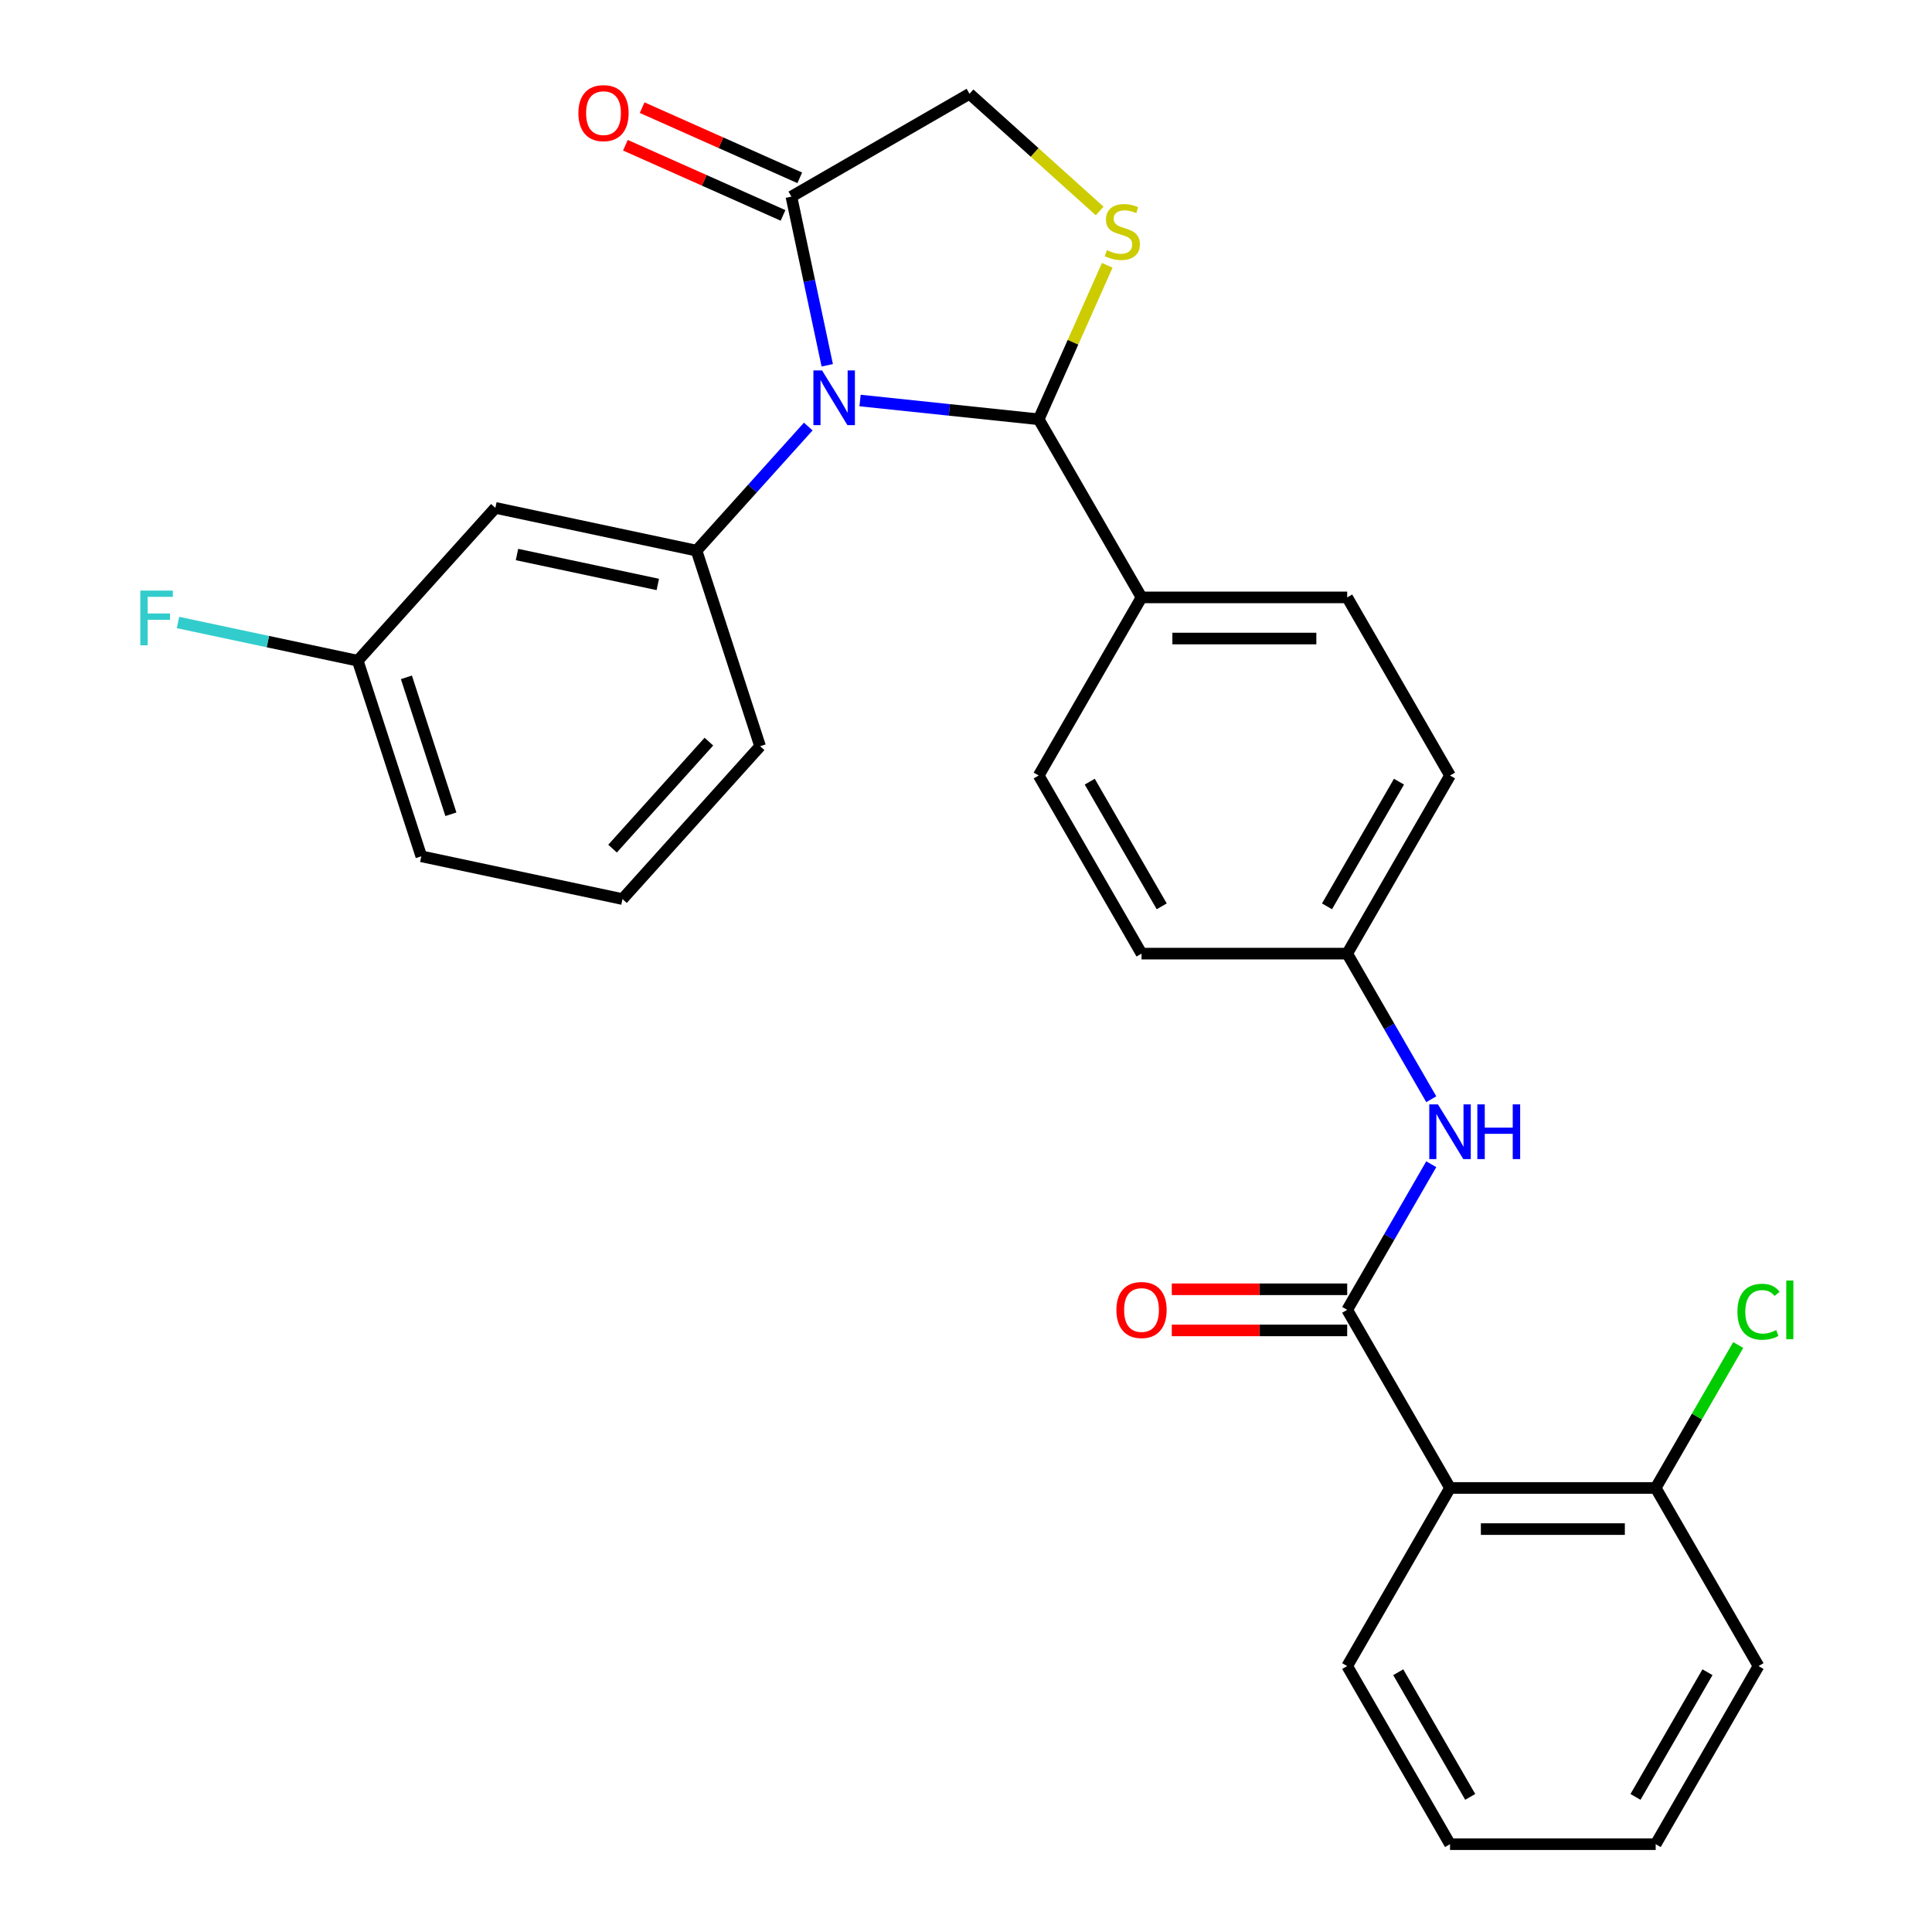 <?xml version='1.0' encoding='iso-8859-1'?>
<svg version='1.1' baseProfile='full'
              xmlns='http://www.w3.org/2000/svg'
                      xmlns:rdkit='http://www.rdkit.org/xml'
                      xmlns:xlink='http://www.w3.org/1999/xlink'
                  xml:space='preserve'
width='1000px' height='1000px' viewBox='0 0 1000 1000'>
<!-- END OF HEADER -->
<rect style='opacity:1.0;fill:#FFFFFF;stroke:none' width='1000' height='1000' x='0' y='0'> </rect>
<path class='bond-0' d='M 740.82,602.606 L 719.062,640.29' style='fill:none;fill-rule:evenodd;stroke:#0000FF;stroke-width:6px;stroke-linecap:butt;stroke-linejoin:miter;stroke-opacity:1' />
<path class='bond-0' d='M 719.062,640.29 L 697.305,677.975' style='fill:none;fill-rule:evenodd;stroke:#000000;stroke-width:6px;stroke-linecap:butt;stroke-linejoin:miter;stroke-opacity:1' />
<path class='bond-1' d='M 740.82,568.963 L 719.062,531.279' style='fill:none;fill-rule:evenodd;stroke:#0000FF;stroke-width:6px;stroke-linecap:butt;stroke-linejoin:miter;stroke-opacity:1' />
<path class='bond-1' d='M 719.062,531.279 L 697.305,493.594' style='fill:none;fill-rule:evenodd;stroke:#000000;stroke-width:6px;stroke-linecap:butt;stroke-linejoin:miter;stroke-opacity:1' />
<path class='bond-2' d='M 910.21,862.355 L 856.983,954.545' style='fill:none;fill-rule:evenodd;stroke:#000000;stroke-width:6px;stroke-linecap:butt;stroke-linejoin:miter;stroke-opacity:1' />
<path class='bond-2' d='M 883.788,865.539 L 846.529,930.072' style='fill:none;fill-rule:evenodd;stroke:#000000;stroke-width:6px;stroke-linecap:butt;stroke-linejoin:miter;stroke-opacity:1' />
<path class='bond-3' d='M 910.21,862.355 L 856.983,770.165' style='fill:none;fill-rule:evenodd;stroke:#000000;stroke-width:6px;stroke-linecap:butt;stroke-linejoin:miter;stroke-opacity:1' />
<path class='bond-4' d='M 697.305,667.329 L 651.91,667.329' style='fill:none;fill-rule:evenodd;stroke:#000000;stroke-width:6px;stroke-linecap:butt;stroke-linejoin:miter;stroke-opacity:1' />
<path class='bond-4' d='M 651.91,667.329 L 606.514,667.329' style='fill:none;fill-rule:evenodd;stroke:#FF0000;stroke-width:6px;stroke-linecap:butt;stroke-linejoin:miter;stroke-opacity:1' />
<path class='bond-4' d='M 697.305,688.62 L 651.91,688.62' style='fill:none;fill-rule:evenodd;stroke:#000000;stroke-width:6px;stroke-linecap:butt;stroke-linejoin:miter;stroke-opacity:1' />
<path class='bond-4' d='M 651.91,688.62 L 606.514,688.62' style='fill:none;fill-rule:evenodd;stroke:#FF0000;stroke-width:6px;stroke-linecap:butt;stroke-linejoin:miter;stroke-opacity:1' />
<path class='bond-5' d='M 697.305,677.975 L 750.531,770.165' style='fill:none;fill-rule:evenodd;stroke:#000000;stroke-width:6px;stroke-linecap:butt;stroke-linejoin:miter;stroke-opacity:1' />
<path class='bond-6' d='M 856.983,954.545 L 750.531,954.545' style='fill:none;fill-rule:evenodd;stroke:#000000;stroke-width:6px;stroke-linecap:butt;stroke-linejoin:miter;stroke-opacity:1' />
<path class='bond-7' d='M 569.184,109.202 L 535.5,78.873' style='fill:none;fill-rule:evenodd;stroke:#CCCC00;stroke-width:6px;stroke-linecap:butt;stroke-linejoin:miter;stroke-opacity:1' />
<path class='bond-7' d='M 535.5,78.873 L 501.816,48.544' style='fill:none;fill-rule:evenodd;stroke:#000000;stroke-width:6px;stroke-linecap:butt;stroke-linejoin:miter;stroke-opacity:1' />
<path class='bond-8' d='M 573.115,137.316 L 555.371,177.17' style='fill:none;fill-rule:evenodd;stroke:#CCCC00;stroke-width:6px;stroke-linecap:butt;stroke-linejoin:miter;stroke-opacity:1' />
<path class='bond-8' d='M 555.371,177.17 L 537.627,217.023' style='fill:none;fill-rule:evenodd;stroke:#000000;stroke-width:6px;stroke-linecap:butt;stroke-linejoin:miter;stroke-opacity:1' />
<path class='bond-9' d='M 501.816,48.544 L 409.625,101.77' style='fill:none;fill-rule:evenodd;stroke:#000000;stroke-width:6px;stroke-linecap:butt;stroke-linejoin:miter;stroke-opacity:1' />
<path class='bond-10' d='M 409.625,101.77 L 418.904,145.422' style='fill:none;fill-rule:evenodd;stroke:#000000;stroke-width:6px;stroke-linecap:butt;stroke-linejoin:miter;stroke-opacity:1' />
<path class='bond-10' d='M 418.904,145.422 L 428.183,189.075' style='fill:none;fill-rule:evenodd;stroke:#0000FF;stroke-width:6px;stroke-linecap:butt;stroke-linejoin:miter;stroke-opacity:1' />
<path class='bond-11' d='M 413.955,92.045 L 373.161,73.883' style='fill:none;fill-rule:evenodd;stroke:#000000;stroke-width:6px;stroke-linecap:butt;stroke-linejoin:miter;stroke-opacity:1' />
<path class='bond-11' d='M 373.161,73.883 L 332.368,55.72' style='fill:none;fill-rule:evenodd;stroke:#FF0000;stroke-width:6px;stroke-linecap:butt;stroke-linejoin:miter;stroke-opacity:1' />
<path class='bond-11' d='M 405.296,111.495 L 364.502,93.332' style='fill:none;fill-rule:evenodd;stroke:#000000;stroke-width:6px;stroke-linecap:butt;stroke-linejoin:miter;stroke-opacity:1' />
<path class='bond-11' d='M 364.502,93.332 L 323.708,75.17' style='fill:none;fill-rule:evenodd;stroke:#FF0000;stroke-width:6px;stroke-linecap:butt;stroke-linejoin:miter;stroke-opacity:1' />
<path class='bond-12' d='M 445.159,207.305 L 491.393,212.164' style='fill:none;fill-rule:evenodd;stroke:#0000FF;stroke-width:6px;stroke-linecap:butt;stroke-linejoin:miter;stroke-opacity:1' />
<path class='bond-12' d='M 491.393,212.164 L 537.627,217.023' style='fill:none;fill-rule:evenodd;stroke:#000000;stroke-width:6px;stroke-linecap:butt;stroke-linejoin:miter;stroke-opacity:1' />
<path class='bond-13' d='M 418.357,220.78 L 389.442,252.893' style='fill:none;fill-rule:evenodd;stroke:#0000FF;stroke-width:6px;stroke-linecap:butt;stroke-linejoin:miter;stroke-opacity:1' />
<path class='bond-13' d='M 389.442,252.893 L 360.528,285.005' style='fill:none;fill-rule:evenodd;stroke:#000000;stroke-width:6px;stroke-linecap:butt;stroke-linejoin:miter;stroke-opacity:1' />
<path class='bond-14' d='M 537.627,217.023 L 590.853,309.214' style='fill:none;fill-rule:evenodd;stroke:#000000;stroke-width:6px;stroke-linecap:butt;stroke-linejoin:miter;stroke-opacity:1' />
<path class='bond-15' d='M 750.531,401.404 L 697.305,493.594' style='fill:none;fill-rule:evenodd;stroke:#000000;stroke-width:6px;stroke-linecap:butt;stroke-linejoin:miter;stroke-opacity:1' />
<path class='bond-15' d='M 724.109,404.587 L 686.851,469.12' style='fill:none;fill-rule:evenodd;stroke:#000000;stroke-width:6px;stroke-linecap:butt;stroke-linejoin:miter;stroke-opacity:1' />
<path class='bond-16' d='M 750.531,401.404 L 697.305,309.214' style='fill:none;fill-rule:evenodd;stroke:#000000;stroke-width:6px;stroke-linecap:butt;stroke-linejoin:miter;stroke-opacity:1' />
<path class='bond-17' d='M 697.305,493.594 L 590.853,493.594' style='fill:none;fill-rule:evenodd;stroke:#000000;stroke-width:6px;stroke-linecap:butt;stroke-linejoin:miter;stroke-opacity:1' />
<path class='bond-18' d='M 256.402,262.873 L 360.528,285.005' style='fill:none;fill-rule:evenodd;stroke:#000000;stroke-width:6px;stroke-linecap:butt;stroke-linejoin:miter;stroke-opacity:1' />
<path class='bond-18' d='M 267.594,287.018 L 340.482,302.511' style='fill:none;fill-rule:evenodd;stroke:#000000;stroke-width:6px;stroke-linecap:butt;stroke-linejoin:miter;stroke-opacity:1' />
<path class='bond-19' d='M 256.402,262.873 L 185.171,341.982' style='fill:none;fill-rule:evenodd;stroke:#000000;stroke-width:6px;stroke-linecap:butt;stroke-linejoin:miter;stroke-opacity:1' />
<path class='bond-20' d='M 360.528,285.005 L 393.423,386.247' style='fill:none;fill-rule:evenodd;stroke:#000000;stroke-width:6px;stroke-linecap:butt;stroke-linejoin:miter;stroke-opacity:1' />
<path class='bond-21' d='M 185.171,341.982 L 138.649,332.093' style='fill:none;fill-rule:evenodd;stroke:#000000;stroke-width:6px;stroke-linecap:butt;stroke-linejoin:miter;stroke-opacity:1' />
<path class='bond-21' d='M 138.649,332.093 L 92.127,322.205' style='fill:none;fill-rule:evenodd;stroke:#33CCCC;stroke-width:6px;stroke-linecap:butt;stroke-linejoin:miter;stroke-opacity:1' />
<path class='bond-22' d='M 185.171,341.982 L 218.067,443.224' style='fill:none;fill-rule:evenodd;stroke:#000000;stroke-width:6px;stroke-linecap:butt;stroke-linejoin:miter;stroke-opacity:1' />
<path class='bond-22' d='M 210.354,350.589 L 233.381,421.459' style='fill:none;fill-rule:evenodd;stroke:#000000;stroke-width:6px;stroke-linecap:butt;stroke-linejoin:miter;stroke-opacity:1' />
<path class='bond-23' d='M 322.193,465.357 L 218.067,443.224' style='fill:none;fill-rule:evenodd;stroke:#000000;stroke-width:6px;stroke-linecap:butt;stroke-linejoin:miter;stroke-opacity:1' />
<path class='bond-24' d='M 322.193,465.357 L 393.423,386.247' style='fill:none;fill-rule:evenodd;stroke:#000000;stroke-width:6px;stroke-linecap:butt;stroke-linejoin:miter;stroke-opacity:1' />
<path class='bond-24' d='M 317.055,439.244 L 366.917,383.868' style='fill:none;fill-rule:evenodd;stroke:#000000;stroke-width:6px;stroke-linecap:butt;stroke-linejoin:miter;stroke-opacity:1' />
<path class='bond-25' d='M 590.853,493.594 L 537.627,401.404' style='fill:none;fill-rule:evenodd;stroke:#000000;stroke-width:6px;stroke-linecap:butt;stroke-linejoin:miter;stroke-opacity:1' />
<path class='bond-25' d='M 601.307,469.12 L 564.049,404.587' style='fill:none;fill-rule:evenodd;stroke:#000000;stroke-width:6px;stroke-linecap:butt;stroke-linejoin:miter;stroke-opacity:1' />
<path class='bond-26' d='M 537.627,401.404 L 590.853,309.214' style='fill:none;fill-rule:evenodd;stroke:#000000;stroke-width:6px;stroke-linecap:butt;stroke-linejoin:miter;stroke-opacity:1' />
<path class='bond-27' d='M 590.853,309.214 L 697.305,309.214' style='fill:none;fill-rule:evenodd;stroke:#000000;stroke-width:6px;stroke-linecap:butt;stroke-linejoin:miter;stroke-opacity:1' />
<path class='bond-27' d='M 606.821,330.504 L 681.337,330.504' style='fill:none;fill-rule:evenodd;stroke:#000000;stroke-width:6px;stroke-linecap:butt;stroke-linejoin:miter;stroke-opacity:1' />
<path class='bond-28' d='M 750.531,954.545 L 697.305,862.355' style='fill:none;fill-rule:evenodd;stroke:#000000;stroke-width:6px;stroke-linecap:butt;stroke-linejoin:miter;stroke-opacity:1' />
<path class='bond-28' d='M 760.985,930.072 L 723.727,865.539' style='fill:none;fill-rule:evenodd;stroke:#000000;stroke-width:6px;stroke-linecap:butt;stroke-linejoin:miter;stroke-opacity:1' />
<path class='bond-29' d='M 697.305,862.355 L 750.531,770.165' style='fill:none;fill-rule:evenodd;stroke:#000000;stroke-width:6px;stroke-linecap:butt;stroke-linejoin:miter;stroke-opacity:1' />
<path class='bond-30' d='M 750.531,770.165 L 856.983,770.165' style='fill:none;fill-rule:evenodd;stroke:#000000;stroke-width:6px;stroke-linecap:butt;stroke-linejoin:miter;stroke-opacity:1' />
<path class='bond-30' d='M 766.499,791.455 L 841.016,791.455' style='fill:none;fill-rule:evenodd;stroke:#000000;stroke-width:6px;stroke-linecap:butt;stroke-linejoin:miter;stroke-opacity:1' />
<path class='bond-31' d='M 856.983,770.165 L 878.342,733.17' style='fill:none;fill-rule:evenodd;stroke:#000000;stroke-width:6px;stroke-linecap:butt;stroke-linejoin:miter;stroke-opacity:1' />
<path class='bond-31' d='M 878.342,733.17 L 899.701,696.176' style='fill:none;fill-rule:evenodd;stroke:#00CC00;stroke-width:6px;stroke-linecap:butt;stroke-linejoin:miter;stroke-opacity:1' />
<path  class='atom-0' d='M 744.271 571.624
L 753.551 586.624
Q 754.471 588.104, 755.951 590.784
Q 757.431 593.464, 757.511 593.624
L 757.511 571.624
L 761.271 571.624
L 761.271 599.944
L 757.391 599.944
L 747.431 583.544
Q 746.271 581.624, 745.031 579.424
Q 743.831 577.224, 743.471 576.544
L 743.471 599.944
L 739.791 599.944
L 739.791 571.624
L 744.271 571.624
' fill='#0000FF'/>
<path  class='atom-0' d='M 764.671 571.624
L 768.511 571.624
L 768.511 583.664
L 782.991 583.664
L 782.991 571.624
L 786.831 571.624
L 786.831 599.944
L 782.991 599.944
L 782.991 586.864
L 768.511 586.864
L 768.511 599.944
L 764.671 599.944
L 764.671 571.624
' fill='#0000FF'/>
<path  class='atom-3' d='M 577.853 678.055
Q 577.853 671.255, 581.213 667.455
Q 584.573 663.655, 590.853 663.655
Q 597.133 663.655, 600.493 667.455
Q 603.853 671.255, 603.853 678.055
Q 603.853 684.935, 600.453 688.855
Q 597.053 692.735, 590.853 692.735
Q 584.613 692.735, 581.213 688.855
Q 577.853 684.975, 577.853 678.055
M 590.853 689.535
Q 595.173 689.535, 597.493 686.655
Q 599.853 683.735, 599.853 678.055
Q 599.853 672.495, 597.493 669.695
Q 595.173 666.855, 590.853 666.855
Q 586.533 666.855, 584.173 669.655
Q 581.853 672.455, 581.853 678.055
Q 581.853 683.775, 584.173 686.655
Q 586.533 689.535, 590.853 689.535
' fill='#FF0000'/>
<path  class='atom-5' d='M 572.925 129.494
Q 573.245 129.614, 574.565 130.174
Q 575.885 130.734, 577.325 131.094
Q 578.805 131.414, 580.245 131.414
Q 582.925 131.414, 584.485 130.134
Q 586.045 128.814, 586.045 126.534
Q 586.045 124.974, 585.245 124.014
Q 584.485 123.054, 583.285 122.534
Q 582.085 122.014, 580.085 121.414
Q 577.565 120.654, 576.045 119.934
Q 574.565 119.214, 573.485 117.694
Q 572.445 116.174, 572.445 113.614
Q 572.445 110.054, 574.845 107.854
Q 577.285 105.654, 582.085 105.654
Q 585.365 105.654, 589.085 107.214
L 588.165 110.294
Q 584.765 108.894, 582.205 108.894
Q 579.445 108.894, 577.925 110.054
Q 576.405 111.174, 576.445 113.134
Q 576.445 114.654, 577.205 115.574
Q 578.005 116.494, 579.125 117.014
Q 580.285 117.534, 582.205 118.134
Q 584.765 118.934, 586.285 119.734
Q 587.805 120.534, 588.885 122.174
Q 590.005 123.774, 590.005 126.534
Q 590.005 130.454, 587.365 132.574
Q 584.765 134.654, 580.405 134.654
Q 577.885 134.654, 575.965 134.094
Q 574.085 133.574, 571.845 132.654
L 572.925 129.494
' fill='#CCCC00'/>
<path  class='atom-8' d='M 425.498 191.736
L 434.778 206.736
Q 435.698 208.216, 437.178 210.896
Q 438.658 213.576, 438.738 213.736
L 438.738 191.736
L 442.498 191.736
L 442.498 220.056
L 438.618 220.056
L 428.658 203.656
Q 427.498 201.736, 426.258 199.536
Q 425.058 197.336, 424.698 196.656
L 424.698 220.056
L 421.018 220.056
L 421.018 191.736
L 425.498 191.736
' fill='#0000FF'/>
<path  class='atom-10' d='M 299.376 58.552
Q 299.376 51.752, 302.736 47.952
Q 306.096 44.152, 312.376 44.152
Q 318.656 44.152, 322.016 47.952
Q 325.376 51.752, 325.376 58.552
Q 325.376 65.432, 321.976 69.352
Q 318.576 73.232, 312.376 73.232
Q 306.136 73.232, 302.736 69.352
Q 299.376 65.472, 299.376 58.552
M 312.376 70.032
Q 316.696 70.032, 319.016 67.152
Q 321.376 64.232, 321.376 58.552
Q 321.376 52.992, 319.016 50.192
Q 316.696 47.352, 312.376 47.352
Q 308.056 47.352, 305.696 50.152
Q 303.376 52.952, 303.376 58.552
Q 303.376 64.272, 305.696 67.152
Q 308.056 70.032, 312.376 70.032
' fill='#FF0000'/>
<path  class='atom-16' d='M 72.625 305.689
L 89.465 305.689
L 89.465 308.929
L 76.425 308.929
L 76.425 317.529
L 88.025 317.529
L 88.025 320.809
L 76.425 320.809
L 76.425 334.009
L 72.625 334.009
L 72.625 305.689
' fill='#33CCCC'/>
<path  class='atom-28' d='M 899.29 678.955
Q 899.29 671.915, 902.57 668.235
Q 905.89 664.515, 912.17 664.515
Q 918.01 664.515, 921.13 668.635
L 918.49 670.795
Q 916.21 667.795, 912.17 667.795
Q 907.89 667.795, 905.61 670.675
Q 903.37 673.515, 903.37 678.955
Q 903.37 684.555, 905.69 687.435
Q 908.05 690.315, 912.61 690.315
Q 915.73 690.315, 919.37 688.435
L 920.49 691.435
Q 919.01 692.395, 916.77 692.955
Q 914.53 693.515, 912.05 693.515
Q 905.89 693.515, 902.57 689.755
Q 899.29 685.995, 899.29 678.955
' fill='#00CC00'/>
<path  class='atom-28' d='M 924.57 662.795
L 928.25 662.795
L 928.25 693.155
L 924.57 693.155
L 924.57 662.795
' fill='#00CC00'/>
</svg>
